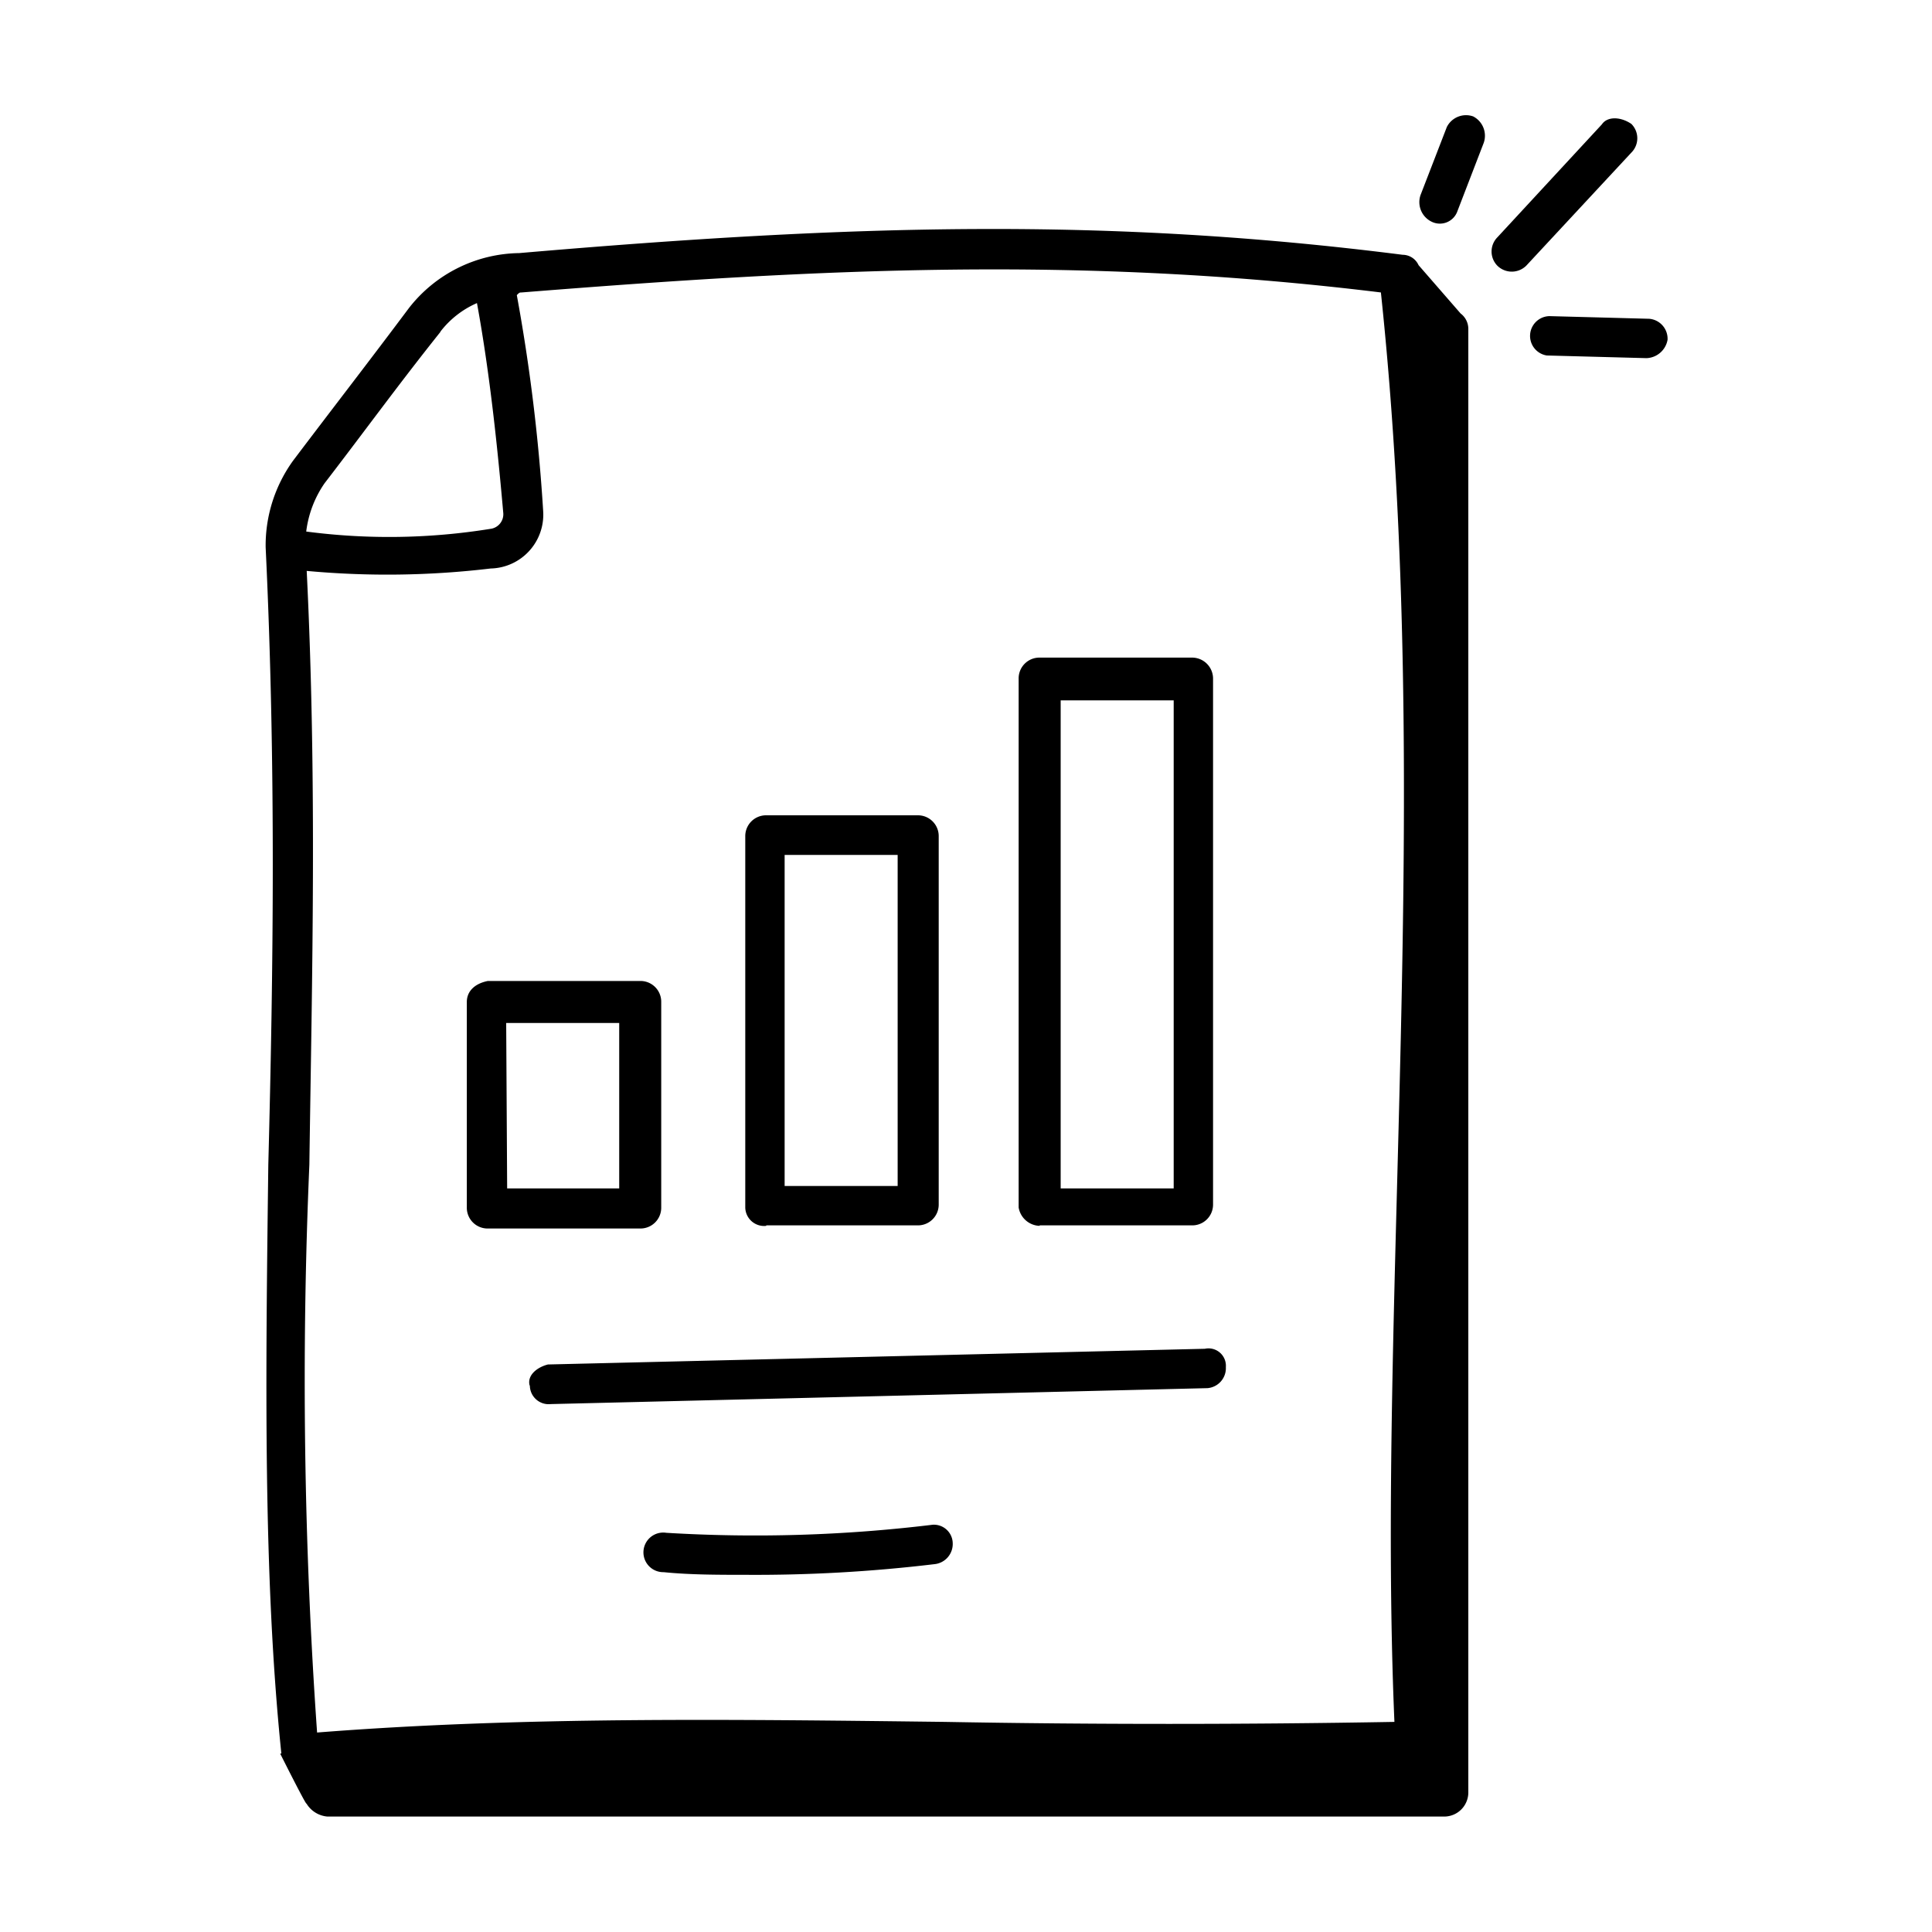 <svg id="Layer_1" data-name="Layer 1" xmlns="http://www.w3.org/2000/svg" viewBox="0 0 80 80"><g id="_150" data-name="150"><path d="M11.6,72.61c.11.22,1.09,2.17,1.09,2.07a1.12,1.12,0,0,0,.87.54H59.8a1,1,0,0,0,1-1V13.63a.8.8,0,0,0-.32-.65l-1.74-2a.73.73,0,0,0-.66-.43C45.88,9,35.43,9.28,21.5,10.48a5.89,5.89,0,0,0-4.57,2.28c-1.63,2.18-3.15,4.14-4.79,6.31A6,6,0,0,0,11,22.66c.43,9,.32,17.52.11,25.57-.11,8.71-.22,17,.54,24.38Zm10-60.5c12.51-1,23.18-1.52,35.58,0C59.37,32.78,57,54,57.74,71.3c-6.21.11-12.52.11-18.61,0-9-.11-17.63-.22-26,.44a207.79,207.79,0,0,1-.32-23.51c.11-7.83.32-15.88-.11-24.59a36.2,36.2,0,0,0,7.62-.1,2.23,2.23,0,0,0,2.17-2.4,75,75,0,0,0-1.09-8.92c.11-.11.11-.11.22-.11Zm-3.37,1.63a3.85,3.85,0,0,1,1.52-1.19c.55,3,.87,6.2,1.09,8.7a.61.61,0,0,1-.54.65,26.35,26.35,0,0,1-7.62.11,4.47,4.47,0,0,1,.76-2C15.08,17.88,16.5,15.92,18.24,13.74Z"/><path d="M60.35,8.74l1.09-2.83A.9.9,0,0,0,61,4.82a.89.89,0,0,0-1.09.44L58.82,8.08a.9.9,0,0,0,.44,1.09A.77.77,0,0,0,60.35,8.74Z"/><path d="M66.33,5.15,62,9.83A.84.84,0,0,0,62,11a.85.85,0,0,0,1.2,0l4.35-4.68a.84.84,0,0,0,0-1.19C67.09,4.82,66.55,4.82,66.33,5.15Z"/><path d="M68.18,14.83a.92.92,0,0,0,.87-.76.83.83,0,0,0-.76-.87l-4.13-.11a.82.82,0,0,0-.11,1.63Z"/><path d="M43.05,50.74h6.31a.86.86,0,0,0,.87-.87V28.11a.87.87,0,0,0-.87-.88H43.05a.86.86,0,0,0-.87.88V50a.91.91,0,0,0,.87.76ZM43.92,29H48.6V49.21H43.92Z"/><path d="M31.73,50.74H38a.86.86,0,0,0,.87-.87V34.63a.86.86,0,0,0-.87-.87H31.73a.86.86,0,0,0-.87.87V50a.78.78,0,0,0,.87.76Zm.76-15.34h4.68V49.11H32.49Z"/><path d="M19.33,41.49V50a.86.86,0,0,0,.87.87h6.31a.86.86,0,0,0,.87-.87V41.49a.86.86,0,0,0-.87-.87H20.2C19.65,40.73,19.33,41.05,19.33,41.49Zm1.63.87h4.68v6.85H21Z"/><path d="M21.94,57.37a.78.78,0,0,0,.87.77L50,57.48a.83.83,0,0,0,.76-.87.72.72,0,0,0-.87-.76l-27.2.65c-.44.11-.87.44-.76.87Z"/><path d="M38.59,63.14a60.93,60.93,0,0,1-11,.33.82.82,0,1,0-.11,1.63c1.09.11,2.28.11,3.37.11a62.28,62.28,0,0,0,7.83-.44.84.84,0,0,0,.77-.87.78.78,0,0,0-.87-.76Z"/></g></svg>